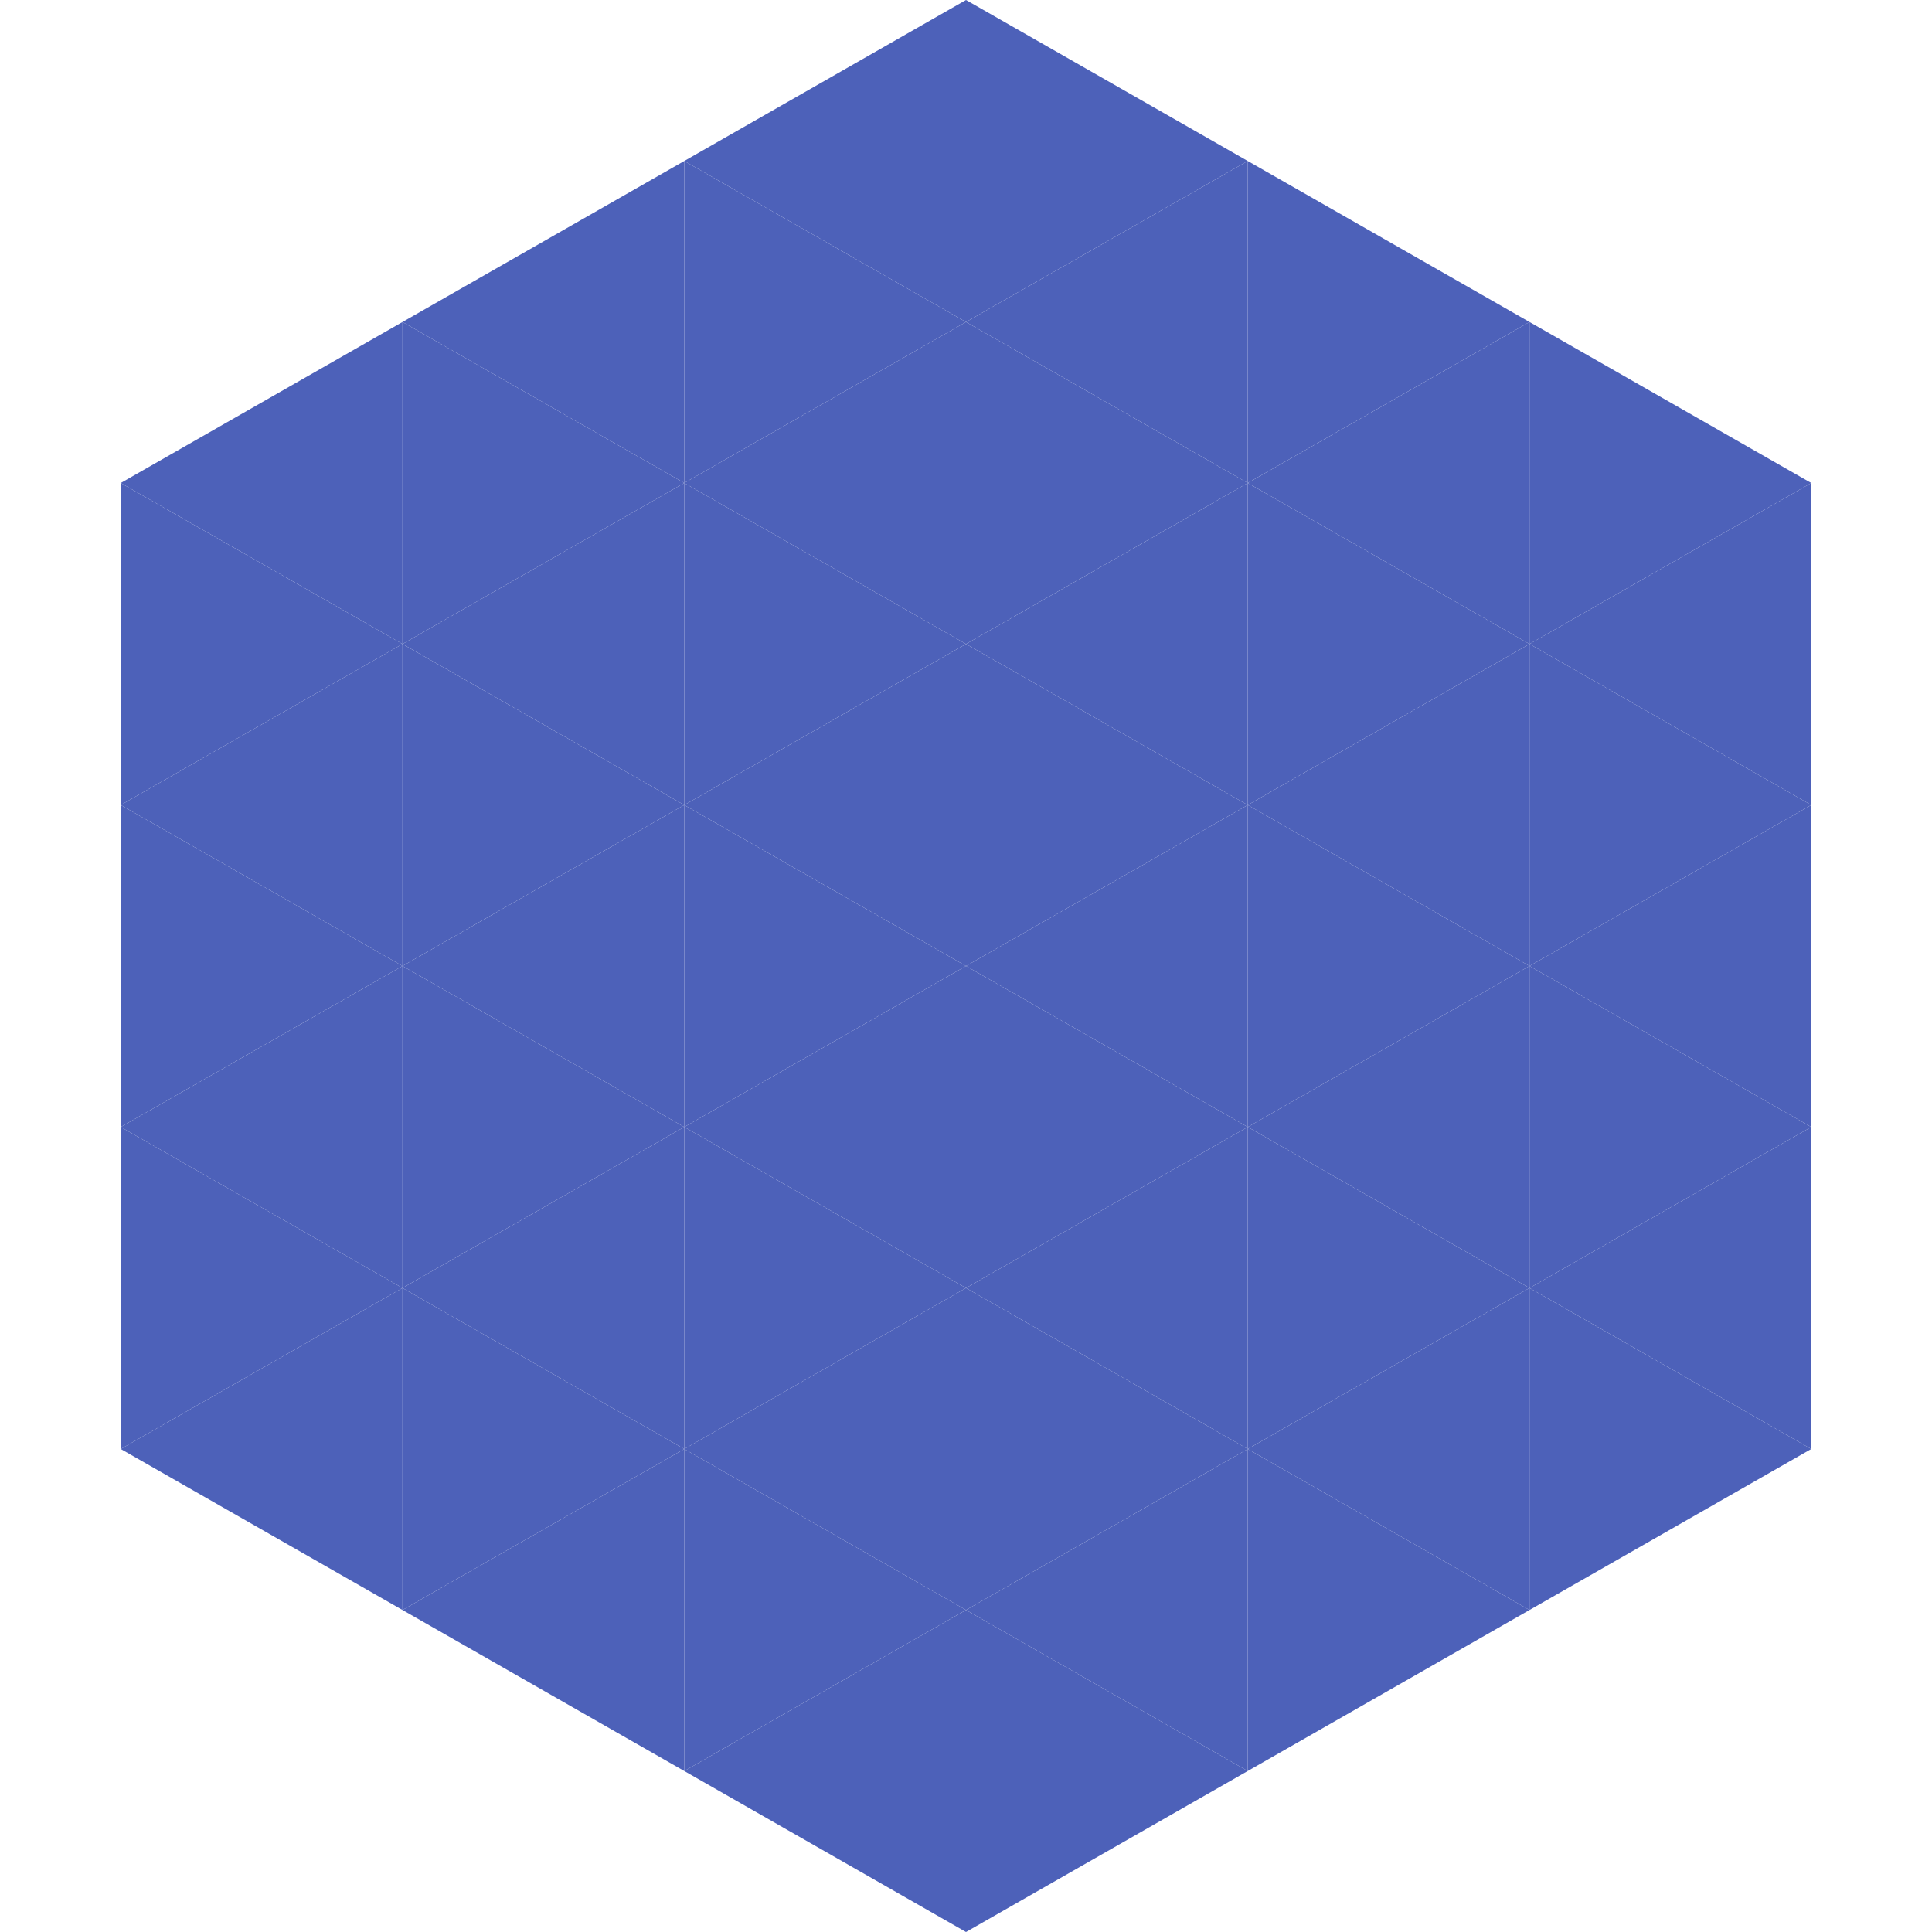 <?xml version="1.0"?>
<!-- Generated by SVGo -->
<svg width="240" height="240"
     xmlns="http://www.w3.org/2000/svg"
     xmlns:xlink="http://www.w3.org/1999/xlink">
<polygon points="50,40 15,60 50,80" style="fill:rgb(77,97,185)" />
<polygon points="190,40 225,60 190,80" style="fill:rgb(77,97,185)" />
<polygon points="15,60 50,80 15,100" style="fill:rgb(77,97,185)" />
<polygon points="225,60 190,80 225,100" style="fill:rgb(77,97,185)" />
<polygon points="50,80 15,100 50,120" style="fill:rgb(77,97,185)" />
<polygon points="190,80 225,100 190,120" style="fill:rgb(77,97,185)" />
<polygon points="15,100 50,120 15,140" style="fill:rgb(77,97,185)" />
<polygon points="225,100 190,120 225,140" style="fill:rgb(77,97,185)" />
<polygon points="50,120 15,140 50,160" style="fill:rgb(77,97,185)" />
<polygon points="190,120 225,140 190,160" style="fill:rgb(77,97,185)" />
<polygon points="15,140 50,160 15,180" style="fill:rgb(77,97,185)" />
<polygon points="225,140 190,160 225,180" style="fill:rgb(77,97,185)" />
<polygon points="50,160 15,180 50,200" style="fill:rgb(77,97,185)" />
<polygon points="190,160 225,180 190,200" style="fill:rgb(77,97,185)" />
<polygon points="15,180 50,200 15,220" style="fill:rgb(255,255,255); fill-opacity:0" />
<polygon points="225,180 190,200 225,220" style="fill:rgb(255,255,255); fill-opacity:0" />
<polygon points="50,0 85,20 50,40" style="fill:rgb(255,255,255); fill-opacity:0" />
<polygon points="190,0 155,20 190,40" style="fill:rgb(255,255,255); fill-opacity:0" />
<polygon points="85,20 50,40 85,60" style="fill:rgb(77,97,185)" />
<polygon points="155,20 190,40 155,60" style="fill:rgb(77,97,185)" />
<polygon points="50,40 85,60 50,80" style="fill:rgb(77,97,185)" />
<polygon points="190,40 155,60 190,80" style="fill:rgb(77,97,185)" />
<polygon points="85,60 50,80 85,100" style="fill:rgb(77,97,185)" />
<polygon points="155,60 190,80 155,100" style="fill:rgb(77,97,185)" />
<polygon points="50,80 85,100 50,120" style="fill:rgb(77,97,185)" />
<polygon points="190,80 155,100 190,120" style="fill:rgb(77,97,185)" />
<polygon points="85,100 50,120 85,140" style="fill:rgb(77,97,185)" />
<polygon points="155,100 190,120 155,140" style="fill:rgb(77,97,185)" />
<polygon points="50,120 85,140 50,160" style="fill:rgb(77,97,185)" />
<polygon points="190,120 155,140 190,160" style="fill:rgb(77,97,185)" />
<polygon points="85,140 50,160 85,180" style="fill:rgb(77,97,185)" />
<polygon points="155,140 190,160 155,180" style="fill:rgb(77,97,185)" />
<polygon points="50,160 85,180 50,200" style="fill:rgb(77,97,185)" />
<polygon points="190,160 155,180 190,200" style="fill:rgb(77,97,185)" />
<polygon points="85,180 50,200 85,220" style="fill:rgb(77,97,185)" />
<polygon points="155,180 190,200 155,220" style="fill:rgb(77,97,185)" />
<polygon points="120,0 85,20 120,40" style="fill:rgb(77,97,185)" />
<polygon points="120,0 155,20 120,40" style="fill:rgb(77,97,185)" />
<polygon points="85,20 120,40 85,60" style="fill:rgb(77,97,185)" />
<polygon points="155,20 120,40 155,60" style="fill:rgb(77,97,185)" />
<polygon points="120,40 85,60 120,80" style="fill:rgb(77,97,185)" />
<polygon points="120,40 155,60 120,80" style="fill:rgb(77,97,185)" />
<polygon points="85,60 120,80 85,100" style="fill:rgb(77,97,185)" />
<polygon points="155,60 120,80 155,100" style="fill:rgb(77,97,185)" />
<polygon points="120,80 85,100 120,120" style="fill:rgb(77,97,185)" />
<polygon points="120,80 155,100 120,120" style="fill:rgb(77,97,185)" />
<polygon points="85,100 120,120 85,140" style="fill:rgb(77,97,185)" />
<polygon points="155,100 120,120 155,140" style="fill:rgb(77,97,185)" />
<polygon points="120,120 85,140 120,160" style="fill:rgb(77,97,185)" />
<polygon points="120,120 155,140 120,160" style="fill:rgb(77,97,185)" />
<polygon points="85,140 120,160 85,180" style="fill:rgb(77,97,185)" />
<polygon points="155,140 120,160 155,180" style="fill:rgb(77,97,185)" />
<polygon points="120,160 85,180 120,200" style="fill:rgb(77,97,185)" />
<polygon points="120,160 155,180 120,200" style="fill:rgb(77,97,185)" />
<polygon points="85,180 120,200 85,220" style="fill:rgb(77,97,185)" />
<polygon points="155,180 120,200 155,220" style="fill:rgb(77,97,185)" />
<polygon points="120,200 85,220 120,240" style="fill:rgb(77,97,185)" />
<polygon points="120,200 155,220 120,240" style="fill:rgb(77,97,185)" />
<polygon points="85,220 120,240 85,260" style="fill:rgb(255,255,255); fill-opacity:0" />
<polygon points="155,220 120,240 155,260" style="fill:rgb(255,255,255); fill-opacity:0" />
</svg>
